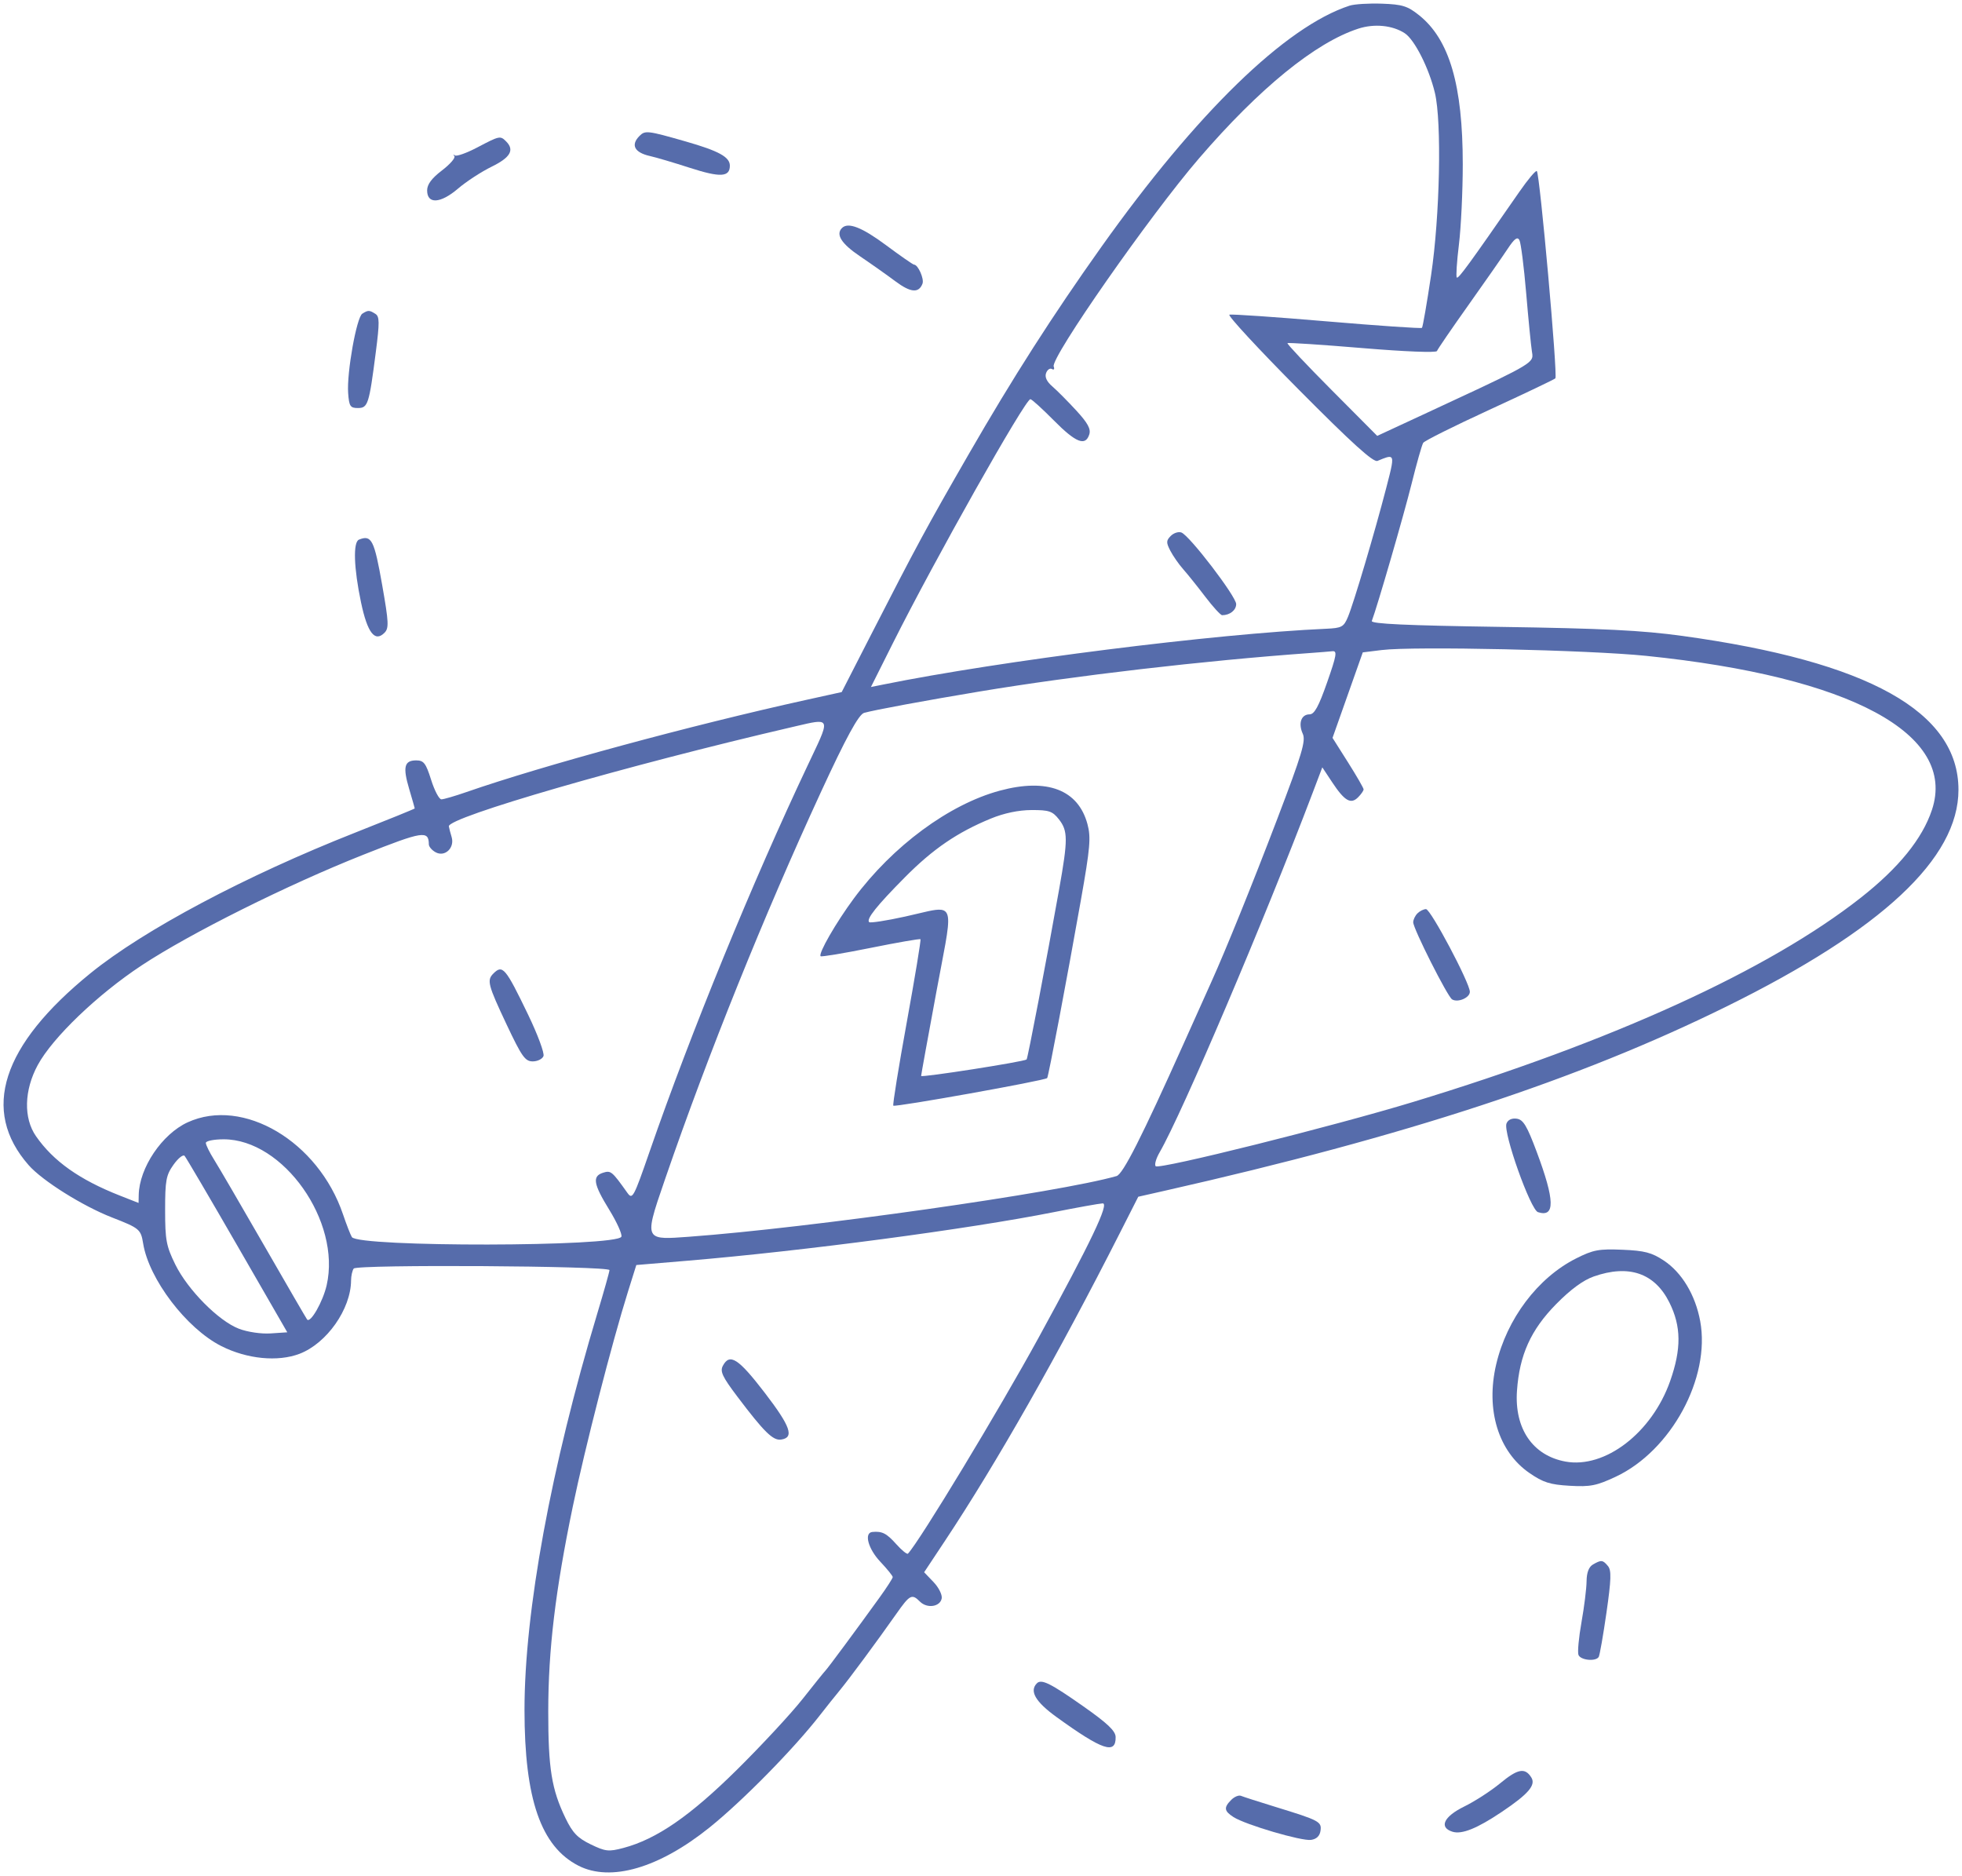 <?xml version="1.0" encoding="UTF-8"?> <svg xmlns="http://www.w3.org/2000/svg" viewBox="0 0 554.13 529.74" data-guides="{&quot;vertical&quot;:[],&quot;horizontal&quot;:[]}"><defs><linearGradient id="tSvgGradientaa2da954d2" x1="5164.839" x2="5062.479" y1="4371.173" y2="4667.41" gradientUnits="userSpaceOnUse"><stop offset="0.000" stop-color="hsl(238.932,32.94%,66.67%)" stop-opacity="1.000" transform="translate(-229.51, 234.904)"></stop><stop offset="1.000" stop-color="hsl(248.184,37.93%,88.63%)" stop-opacity="1.000" transform="translate(-229.51, 234.904)"></stop></linearGradient><linearGradient id="tSvgGradient3f23b196f2" x1="5037.441" x2="5077.875" y1="4853.495" y2="4720.312" gradientUnits="userSpaceOnUse"><stop offset="0.000" stop-color="hsl(26.82,87.98%,64.12%)" stop-opacity="1.000" transform="translate(-229.51, 234.904)"></stop><stop offset="1.000" stop-color="hsl(0.324,78.76%,55.69%)" stop-opacity="1.000" transform="translate(-229.51, 234.904)"></stop></linearGradient></defs><mask x="5770.49" y="5234.904" width="2654.41" height="2450.86" id="tSvg438cb4f365"></mask><mask x="5770.49" y="5234.904" width="1535.87" height="2635.47" id="tSvgcfe3478e51"></mask><mask x="5770.49" y="5234.904" width="2278.29" height="2807.72" id="tSvg1132438ab8"></mask><path fill="#566cab" stroke="none" fill-opacity="1" stroke-width="1" stroke-opacity="1" font-size-adjust="none" id="tSvg197ca6650a3" title="Path 19" d="M183.635 44.077C179.191 43.093 178.053 40.946 180.617 38.381C182.217 36.782 182.874 36.861 193.635 39.939C202.992 42.617 206.134 44.336 206.134 46.778C206.134 50.028 203.438 50.17 194.787 47.376C190.304 45.927 185.285 44.442 183.635 44.077Z"></path><path fill="#566cab" stroke="none" fill-opacity="1" stroke-width="1" stroke-opacity="1" font-size-adjust="none" id="tSvg764695efa2" title="Path 20" d="M128.459 43.879C128.913 44.24 131.771 43.228 134.811 41.629C141.09 38.326 141.296 38.282 142.935 39.921C145.372 42.358 144.165 44.471 138.855 47.07C135.95 48.491 131.679 51.275 129.363 53.258C124.412 57.496 120.635 57.718 120.635 53.772C120.635 52.071 121.915 50.346 124.824 48.128C127.128 46.37 128.703 44.547 128.324 44.077C127.945 43.606 128.006 43.517 128.459 43.879Z"></path><path fill="#566cab" stroke="none" fill-opacity="1" stroke-width="1" stroke-opacity="1" font-size-adjust="none" id="tSvg8cd4a36f03" title="Path 21" d="M242.861 72.349C237.634 68.814 235.978 66.21 237.801 64.388C239.529 62.659 243.437 64.179 250.224 69.221C254.296 72.246 257.859 74.721 258.141 74.721C259.275 74.721 261.065 78.737 260.54 80.103C259.488 82.846 257.185 82.642 252.885 79.43C250.521 77.665 246.011 74.478 242.861 72.349Z"></path><path fill="#566cab" stroke="none" fill-opacity="1" stroke-width="1" stroke-opacity="1" font-size-adjust="none" id="tSvg11fa287658f" title="Path 22" d="M98.328 110.99C97.913 105.251 100.702 89.611 102.325 88.581C103.967 87.54 104.31 87.545 106.026 88.631C107.2 89.375 107.22 91.041 106.149 99.366C104.241 114.206 103.916 115.22 101.071 115.22C98.922 115.22 98.599 114.722 98.328 110.99Z"></path><path fill="#566cab" stroke="none" fill-opacity="1" stroke-width="1" stroke-opacity="1" font-size-adjust="none" id="tSvgf9f241883" title="Path 23" d="M101.969 170.126C99.92 160.397 99.678 153.071 101.385 152.382C104.935 150.95 105.699 152.445 107.943 165.22C109.803 175.805 109.877 177.395 108.575 178.703C105.871 181.417 103.775 178.695 101.969 170.126Z"></path><path fill="#566cab" stroke="none" fill-opacity="1" stroke-width="1" stroke-opacity="1" font-size-adjust="none" id="tSvg17c02a66db3" title="Path 24" d="M434.374 342.292C432.25 341.614 424.499 319.813 425.477 317.266C425.88 316.213 426.972 315.699 428.379 315.899C430.216 316.16 431.256 317.885 433.999 325.219C439.152 338.998 439.259 343.852 434.374 342.292Z"></path><path fill="#566cab" stroke="none" fill-opacity="1" stroke-width="1" stroke-opacity="1" font-size-adjust="none" id="tSvga417ac17ef" title="Path 25" d="M448.098 446.518C448.121 444.076 448.728 442.471 449.883 441.798C452.24 440.426 452.682 440.47 454.139 442.226C455.146 443.438 455.062 446.021 453.713 455.401C452.79 461.818 451.805 467.44 451.525 467.893C450.681 469.258 446.387 468.821 445.807 467.311C445.51 466.538 445.896 462.375 446.665 458.061C447.434 453.747 448.079 448.553 448.098 446.518Z"></path><path fill="#566cab" stroke="none" fill-opacity="1" stroke-width="1" stroke-opacity="1" font-size-adjust="none" id="tSvg15d2420d91" title="Path 26" d="M298.384 484.852C292.428 480.545 290.671 477.515 292.859 475.327C294.134 474.051 296.702 475.327 305.977 481.845C312.806 486.644 315.057 488.781 315.09 490.499C315.187 495.531 311.367 494.239 298.384 484.852Z"></path><path fill="#566cab" stroke="none" fill-opacity="1" stroke-width="1" stroke-opacity="1" font-size-adjust="none" id="tSvg3034ea4421" title="Path 27" d="M413.546 510.129C416.524 508.671 421.096 505.713 423.707 503.556C428.666 499.458 430.7 499.076 432.484 501.909C433.842 504.066 431.686 506.582 424.133 511.656C417.153 516.344 412.836 518.076 410.207 517.241C406.331 516.011 407.764 512.96 413.546 510.129Z"></path><path fill="#566cab" stroke="none" fill-opacity="1" stroke-width="1" stroke-opacity="1" font-size-adjust="none" id="tSvgdc6befefe2" title="Path 28" d="M348.384 513.111C345.712 511.402 345.582 510.412 347.75 508.245C348.639 507.356 349.875 506.847 350.5 507.113C351.123 507.379 355.459 508.772 360.133 510.207C372.662 514.055 373.317 514.401 372.951 516.978C372.742 518.45 371.825 519.332 370.274 519.552C367.584 519.932 351.776 515.281 348.384 513.111Z"></path><path fill="#566cab" stroke="none" fill-opacity="1" stroke-width="1" stroke-opacity="1" clip-rule="evenodd" fill-rule="evenodd" font-size-adjust="none" id="tSvg553e34b2ef" title="Path 29" d="M381.133 1.607C363.051 7.51 337.963 31.897 311.06 69.721C297.316 89.043 286.046 106.65 273.614 128.22C261.692 148.906 258.92 154.03 245.969 179.323C243.221 184.691 240.472 190.058 237.724 195.426C234.376 196.164 231.028 196.903 227.679 197.641C195.191 204.804 153.228 216.186 131.728 223.665C128.48 224.795 125.3 225.72 124.661 225.72C124.023 225.72 122.72 223.245 121.767 220.22C120.278 215.498 119.682 214.72 117.553 214.72C114.175 214.72 113.719 216.579 115.566 222.801C116.429 225.706 117.135 228.174 117.135 228.286C117.135 228.398 109.566 231.473 100.316 235.12C69.45 247.287 40.648 262.58 25.583 274.802C0.454 295.19 -5.474 313.567 8.094 329.02C11.955 333.417 23.341 340.562 31.635 343.792C39.408 346.819 39.777 347.127 40.426 351.127C42.063 361.212 52.662 375.129 62.494 380.103C69.75 383.774 78.456 384.632 84.61 382.282C92.284 379.351 99.099 369.659 99.15 361.603C99.159 360.292 99.496 358.769 99.9 358.219C100.79 357.009 172.135 357.445 172.135 358.661C172.135 359.103 170.594 364.585 168.71 370.842C155.603 414.377 148.135 455.034 148.135 482.852C148.135 508.049 152.775 521.433 163.389 526.848C172.482 531.486 186.143 527.502 200.382 516.058C209.748 508.531 224.231 493.799 231.634 484.268C233.284 482.143 235.759 479.042 237.134 477.376C239.886 474.04 247.681 463.501 253.134 455.743C256.975 450.278 257.543 449.984 259.83 452.271C261.842 454.283 265.513 453.743 265.966 451.369C266.16 450.352 265.123 448.273 263.662 446.748C262.777 445.824 261.891 444.9 261.006 443.975C262.969 441.016 264.933 438.056 266.896 435.096C281.49 413.101 298.805 382.624 316.336 348.077C318.051 344.697 319.766 341.316 321.482 337.936C324.007 337.365 326.532 336.794 329.058 336.223C397.136 320.833 445.617 304.931 487.633 284.21C531.536 262.558 553.132 242.386 553.132 223.027C553.132 200.972 527.702 186.803 475.133 179.568C463.749 178.001 452.723 177.454 423.823 177.023C397.134 176.625 387.132 176.164 387.443 175.347C388.985 171.296 396.49 145.422 398.666 136.654C400.108 130.842 401.59 125.619 401.96 125.046C402.33 124.473 410.733 120.28 420.633 115.728C430.533 111.175 438.926 107.174 439.285 106.837C439.996 106.165 434.897 49.152 434.05 48.305C433.765 48.019 431.529 50.675 429.082 54.205C414.8 74.812 411.885 78.805 411.447 78.367C411.18 78.1 411.449 73.909 412.044 69.052C412.64 64.195 413.129 54.015 413.13 46.429C413.135 24.065 409.366 11.169 400.827 4.329C397.548 1.703 396.091 1.246 390.327 1.036C386.645 0.901 382.508 1.158 381.133 1.607ZM126.77 233.351C126.375 230.805 177.117 216.128 223.634 205.334C224.026 205.243 224.405 205.154 224.77 205.068C224.931 205.03 225.092 204.993 225.253 204.955C229.509 203.955 231.797 203.417 232.499 204.237C233.315 205.19 231.99 207.975 229.124 213.998C228.828 214.62 228.516 215.277 228.188 215.97C212.564 248.954 195.106 291.585 183.502 325.087C178.928 338.294 178.626 338.852 177.167 336.801C172.838 330.718 172.526 330.46 170.323 331.159C167.221 332.144 167.583 334.319 172.057 341.593C174.213 345.098 175.762 348.527 175.499 349.212C174.393 352.096 101.198 352.211 99.381 349.331C98.995 348.719 97.864 345.819 96.867 342.885C89.874 322.305 68.662 309.75 53.003 316.923C45.755 320.244 39.329 329.786 39.179 337.454C39.164 338.199 39.15 338.945 39.135 339.69C37.385 339.002 35.635 338.313 33.885 337.625C22.46 333.133 15.069 327.903 10.162 320.839C6.608 315.724 6.805 307.86 10.665 300.741C14.868 292.99 27.513 280.862 39.982 272.623C53.637 263.599 81.239 249.827 102.688 241.333C119.496 234.676 121.069 234.429 121.12 238.435C121.128 239.103 122.004 240.115 123.066 240.683C125.677 242.08 128.47 239.392 127.554 236.365C127.197 235.185 126.844 233.829 126.77 233.351ZM139.335 274.919C137.461 276.793 137.805 278.113 143.065 289.267C147.361 298.372 148.313 299.719 150.458 299.719C151.813 299.719 153.18 299.044 153.497 298.218C153.814 297.393 151.848 292.106 149.129 286.468C142.75 273.245 141.951 272.303 139.335 274.919ZM58.135 322.739C58.135 323.3 59.19 325.437 60.479 327.489C61.768 329.54 68.128 340.444 74.612 351.719C81.096 362.994 86.555 372.395 86.743 372.611C87.7 373.706 91.196 367.568 92.26 362.927C96.391 344.895 80.033 321.719 63.175 321.719C60.403 321.719 58.135 322.178 58.135 322.739ZM46.635 341.719C46.635 333.323 46.911 331.832 49.008 328.892C50.313 327.062 51.718 325.937 52.13 326.392C52.543 326.847 59.238 338.244 67.009 351.719C71.719 359.885 76.428 368.052 81.138 376.219C79.573 376.323 78.009 376.427 76.445 376.532C73.767 376.71 69.919 376.144 67.486 375.215C61.734 373.018 53.021 364.224 49.507 357.068C46.956 351.873 46.635 350.156 46.635 341.719ZM370.133 184.392C340 186.553 303.594 190.789 276.634 195.273C261.445 197.799 246.941 200.482 244.055 201.299C242.521 201.734 238.942 208.296 231.828 223.72C215.707 258.671 200.034 297.572 187.979 332.558C187.909 332.761 187.839 332.964 187.769 333.167C184.51 342.621 183.064 346.817 184.525 348.525C185.692 349.889 188.712 349.667 194.143 349.268C194.29 349.257 194.436 349.247 194.583 349.236C228.821 346.726 299.171 336.742 315.351 332.098C317.155 331.58 322.434 321.161 334.292 294.719C338.115 286.194 341.65 278.319 342.148 277.219C346.168 268.329 353.712 249.686 360.689 231.387C367.731 212.919 368.849 209.191 367.942 207.201C366.606 204.269 367.5 201.72 369.863 201.72C371.22 201.72 372.422 199.533 374.809 192.72C377.511 185.008 377.724 183.745 376.298 183.895C375.382 183.991 372.608 184.215 370.133 184.392ZM241.144 253.72C252.121 238.897 268.073 227.12 282.399 223.262C295.764 219.662 304.519 223.007 307.132 232.712C308.146 236.477 307.897 239.363 305.282 254.142C301.338 276.434 296.098 304.088 295.753 304.433C295.042 305.144 252.795 312.713 252.3 312.218C252.075 311.993 253.784 301.403 256.098 288.683C258.411 275.963 260.153 265.406 259.969 265.224C259.785 265.041 253.457 266.139 245.908 267.663C238.358 269.187 231.995 270.246 231.767 270.019C231.055 269.308 236.119 260.505 241.144 253.72ZM194.175 356.003C227.127 353.231 273.466 347.088 297.634 342.288C304.234 340.977 310.439 339.863 311.423 339.812C313.375 339.711 308.171 350.622 293.342 377.719C282.176 398.121 259.745 435.197 256.438 438.717C256.18 438.992 254.686 437.781 253.118 436.027C250.39 432.972 249.143 432.338 246.384 432.6C243.965 432.829 245.172 437.342 248.634 441.012C250.559 443.053 252.134 444.999 252.134 445.336C252.134 445.674 250.469 448.26 248.433 451.084C242.123 459.838 233.716 471.194 233.158 471.718C232.865 471.993 229.965 475.593 226.713 479.718C223.461 483.843 215.111 492.843 208.157 499.718C194.904 512.822 185.411 519.359 176.042 521.835C171.893 522.932 171.004 522.833 166.831 520.813C163.117 519.015 161.723 517.564 159.709 513.398C155.787 505.285 154.83 499.352 154.843 483.218C154.856 465.814 156.857 449.127 161.77 425.446C165.218 408.826 172.835 379.166 177.365 364.719C178.149 362.219 178.933 359.719 179.717 357.219C184.536 356.814 189.356 356.408 194.175 356.003ZM204.167 385.657C203.306 387.265 204.005 388.752 208.276 394.407C215.811 404.383 218.312 406.838 220.599 406.509C224.401 405.962 223.295 402.805 215.952 393.248C208.54 383.601 206.107 382.033 204.167 385.657ZM279.832 231.153C270.373 235.043 263.5 239.738 255.598 247.708C247.603 255.773 244.607 259.526 245.474 260.392C245.773 260.692 250.331 259.988 255.604 258.827C257.006 258.519 258.267 258.219 259.397 257.949C259.398 257.948 259.398 257.948 259.399 257.947C263.446 256.983 265.809 256.418 266.947 257.351C268.545 258.659 267.731 262.911 265.777 273.131C265.776 273.134 265.776 273.137 265.775 273.139C265.386 275.171 264.953 277.44 264.484 279.969C262.112 292.757 260.163 303.492 260.153 303.825C260.136 304.35 289.116 299.828 289.944 299.176C290.26 298.928 295.546 271.277 299.146 251.048C301.642 237.021 301.632 234.623 299.061 231.355C297.252 229.054 296.268 228.723 291.311 228.744C287.662 228.759 283.561 229.62 279.832 231.153ZM338.629 44.731C355.719 24.885 371.502 12.034 383.633 8.091C388.152 6.623 393.307 7.134 396.754 9.392C399.525 11.208 403.593 19.257 405.26 26.221C407.225 34.43 406.669 61.094 404.187 77.692C402.997 85.651 401.835 92.351 401.606 92.58C401.377 92.81 389.288 91.985 374.743 90.748C360.198 89.511 347.815 88.661 347.224 88.859C346.634 89.058 355.443 98.578 366.801 110.016C381.84 125.16 387.884 130.632 389.042 130.152C389.103 130.127 389.163 130.102 389.223 130.077C391.212 129.252 392.378 128.768 392.889 129.153C393.612 129.699 393.018 131.99 391.582 137.528C391.552 137.646 391.522 137.764 391.491 137.882C388.254 150.366 382.336 170.299 380.709 174.193C379.515 177.05 378.958 177.352 374.515 177.55C343.305 178.937 282.636 186.582 249.306 193.328C248.197 193.552 247.088 193.777 245.978 194.001C248.047 189.871 250.116 185.741 252.185 181.611C263.924 158.179 289.548 112.721 291.017 112.721C291.391 112.721 294.368 115.42 297.634 118.72C303.865 125.017 306.567 126.083 307.649 122.672C308.137 121.135 307.219 119.449 303.973 115.922C301.593 113.337 298.556 110.278 297.223 109.129C295.614 107.74 295.021 106.457 295.459 105.314C295.823 104.368 296.568 103.871 297.115 104.21C297.663 104.547 297.881 104.225 297.6 103.492C296.67 101.07 324.771 60.825 338.629 44.731ZM330.67 151.326C329.349 152.648 329.333 153.201 330.546 155.534C331.314 157.011 332.941 159.345 334.161 160.72C335.38 162.095 338.178 165.582 340.376 168.47C342.575 171.358 344.733 173.72 345.171 173.72C347.348 173.72 349.134 172.307 349.134 170.584C349.134 168.44 335.996 151.265 333.674 150.374C332.859 150.061 331.507 150.49 330.67 151.326ZM425.783 70.305C424.362 72.459 419.364 79.621 414.676 86.22C409.989 92.82 406.013 98.627 405.842 99.124C405.662 99.645 396.736 99.292 384.749 98.29C373.319 97.334 363.81 96.71 363.618 96.902C363.426 97.094 369.051 103.064 376.119 110.168C380.403 114.473 384.686 118.779 388.969 123.084C392.413 121.487 395.857 119.89 399.301 118.293C400.047 117.948 400.793 117.602 401.538 117.256C428.682 104.671 432.561 102.874 432.796 100.683C432.835 100.318 432.773 99.942 432.701 99.503C432.689 99.433 432.677 99.361 432.666 99.286C432.397 97.6 431.663 90.145 431.034 82.721C430.406 75.296 429.549 68.584 429.13 67.805C428.561 66.748 427.713 67.381 425.783 70.305ZM384.892 184.22C386.682 183.999 388.472 183.778 390.262 183.557C399.259 182.447 448.67 183.537 464.975 185.205C522.729 191.114 552.749 207.294 545.644 228.685C542.936 236.837 536.271 245.063 525.536 253.503C499.51 273.962 455.494 294.042 399.133 311.167C376.317 318.1 327.391 330.31 326.4 329.318C325.999 328.918 326.499 327.156 327.511 325.404C333.87 314.395 356.993 260.082 370.705 223.953C371.624 221.53 372.543 219.108 373.462 216.686C374.388 218.084 375.314 219.482 376.239 220.881C379.749 226.182 381.503 227.207 383.555 225.155C384.423 224.287 385.128 223.272 385.122 222.899C385.116 222.525 383.139 219.102 380.729 215.291C379.269 212.981 377.808 210.672 376.347 208.362C377.772 204.338 379.196 200.315 380.62 196.291C382.044 192.267 383.468 188.244 384.892 184.22ZM400.333 257.92C399.673 258.579 399.133 259.712 399.133 260.438C399.133 262.221 408.806 281.399 410.112 282.206C411.727 283.204 415.133 281.756 415.133 280.071C415.133 277.589 404.064 256.719 402.747 256.719C402.08 256.719 400.993 257.26 400.333 257.92Z"></path><path fill="#566cab" stroke="none" fill-opacity="1" stroke-width="1" stroke-opacity="1" clip-rule="evenodd" fill-rule="evenodd" font-size-adjust="none" id="tSvg14e4ede1787" title="Path 30" d="M445.133 355.364C434.309 360.823 425.584 372.395 422.564 385.296C419.565 398.104 423.179 409.897 431.958 415.95C435.836 418.623 437.777 419.238 443.348 419.557C449.163 419.889 450.904 419.546 456.348 416.993C471.973 409.666 483.149 389.075 480.189 373.067C478.821 365.666 475.014 359.33 469.901 355.947C466.497 353.694 464.461 353.164 458.206 352.905C451.558 352.629 449.961 352.929 445.133 355.364ZM439.494 368.27C443.575 364.121 447.141 361.501 450.133 360.453C460.045 356.981 467.347 359.494 471.487 367.801C474.849 374.548 474.907 380.905 471.691 390.02C466.547 404.594 453.311 414.762 442.142 412.721C432.896 411.029 427.692 403.432 428.442 392.719C429.15 382.612 432.351 375.53 439.494 368.27Z"></path></svg> 
